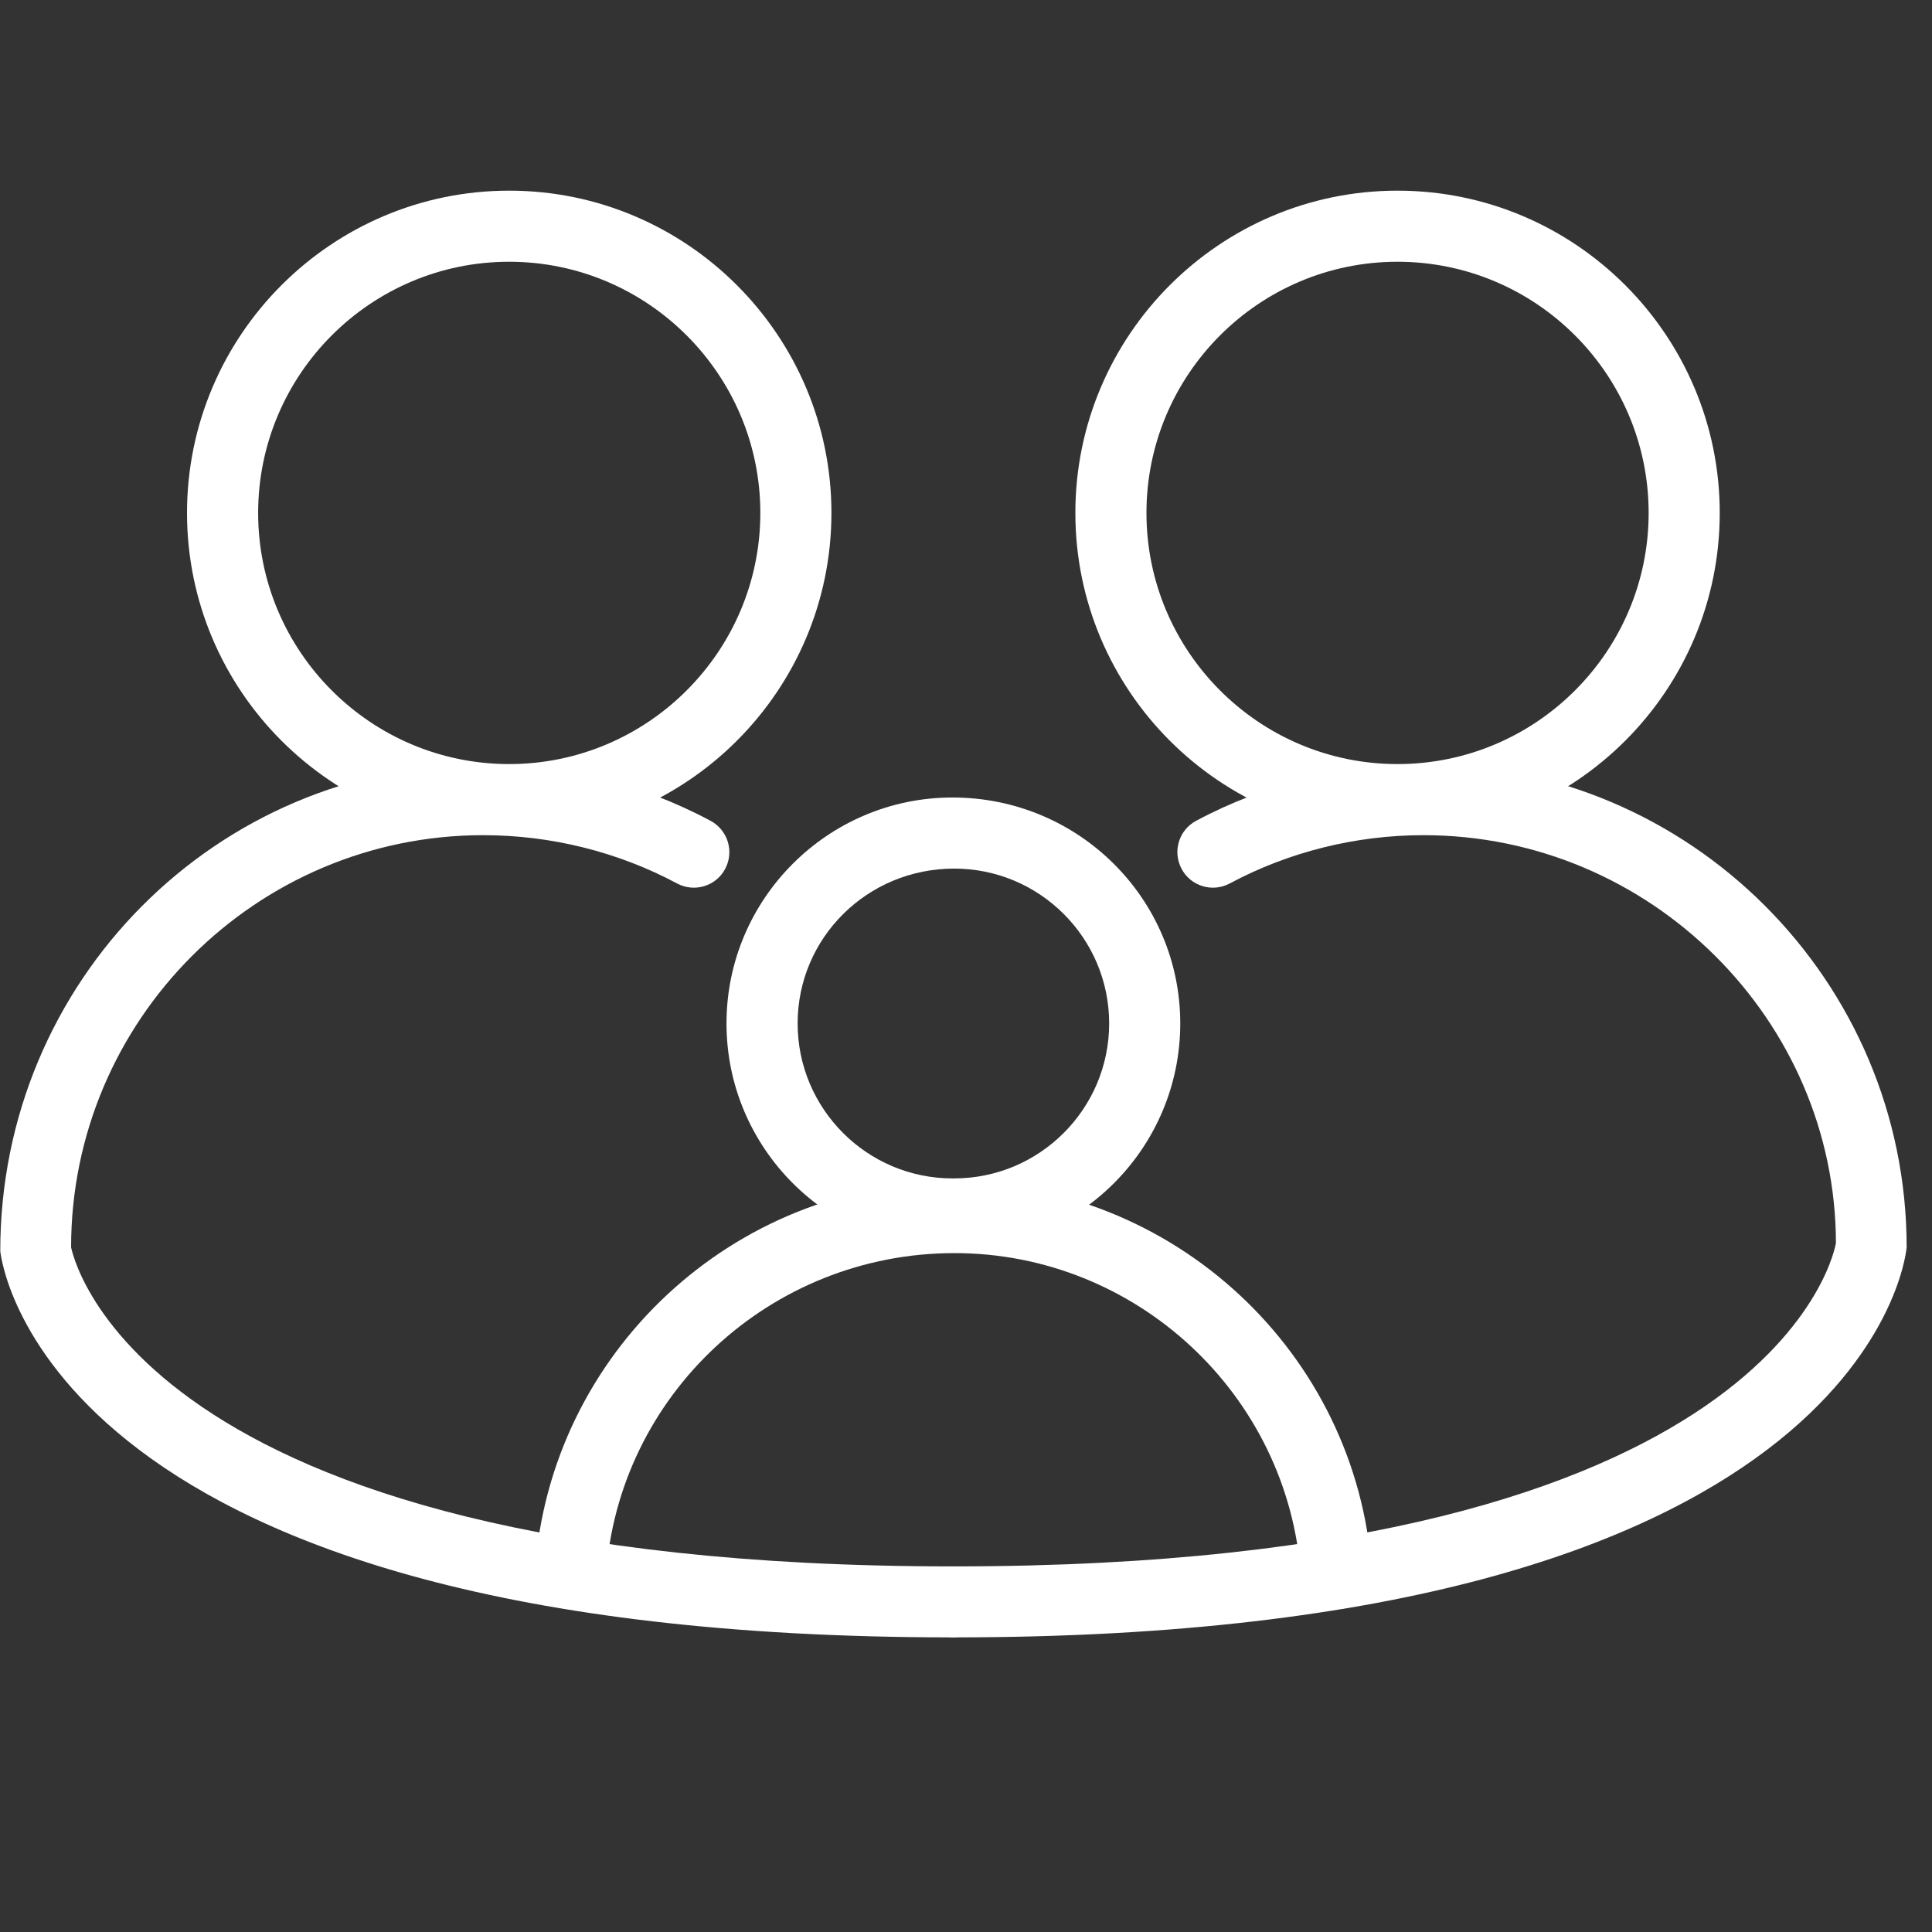 <svg xmlns="http://www.w3.org/2000/svg" xmlns:xlink="http://www.w3.org/1999/xlink" width="75" zoomAndPan="magnify" viewBox="0 0 56.25 56.25" height="75" preserveAspectRatio="xMidYMid meet" version="1.2"><rect x="0" y="0" width="56.25" height="56.25" fill="#333333" stroke="none"/><defs><clipPath id="561639032b"><path d="M 5 5.551 L 25 5.551 L 25 25 L 5 25 Z M 5 5.551 "></path></clipPath><clipPath id="b23a76c90b"><path d="M 31 5.551 L 51 5.551 L 51 25 L 31 25 Z M 31 5.551 "></path></clipPath><clipPath id="3fa5e97335"><path d="M 0 22 L 29 22 L 29 47.738 L 0 47.738 Z M 0 22 "></path></clipPath><clipPath id="d2ce35ed9c"><path d="M 26 22 L 55.512 22 L 55.512 47.738 L 26 47.738 Z M 26 22 "></path></clipPath></defs><g id="3eccab47b0"><g clip-rule="nonzero" clip-path="url(#561639032b)"><path style=" stroke:none;fill-rule:nonzero;fill:#ffffff;fill-opacity:1;" d="M 14.824 7.621 C 10.793 7.621 7.516 10.902 7.516 14.934 C 7.516 18.965 10.793 22.246 14.824 22.246 C 18.855 22.246 22.137 18.965 22.137 14.934 C 22.137 10.902 18.855 7.621 14.824 7.621 Z M 14.824 24.316 C 9.652 24.316 5.445 20.109 5.445 14.934 C 5.445 9.762 9.652 5.551 14.824 5.551 C 19.996 5.551 24.207 9.762 24.207 14.934 C 24.207 20.109 19.996 24.316 14.824 24.316 "></path></g><g clip-rule="nonzero" clip-path="url(#b23a76c90b)"><path style=" stroke:none;fill-rule:nonzero;fill:#ffffff;fill-opacity:1;" d="M 40.688 7.621 C 36.656 7.621 33.379 10.902 33.379 14.934 C 33.379 18.965 36.656 22.246 40.688 22.246 C 44.723 22.246 48 18.965 48 14.934 C 48 10.902 44.723 7.621 40.688 7.621 Z M 40.688 24.316 C 35.516 24.316 31.309 20.109 31.309 14.934 C 31.309 9.762 35.516 5.551 40.688 5.551 C 45.863 5.551 50.07 9.762 50.07 14.934 C 50.07 20.109 45.863 24.316 40.688 24.316 "></path></g><g clip-rule="nonzero" clip-path="url(#3fa5e97335)"><path style=" stroke:none;fill-rule:nonzero;fill:#ffffff;fill-opacity:1;" d="M 27.73 47.672 C 1.531 47.672 0.059 36.883 0.008 36.426 C 0.004 28.559 6.312 22.246 14.07 22.246 C 16.375 22.246 18.668 22.816 20.688 23.898 C 21.191 24.168 21.383 24.793 21.113 25.297 C 20.848 25.801 20.219 25.992 19.715 25.723 C 17.992 24.801 16.039 24.316 14.07 24.316 C 7.453 24.316 2.07 29.699 2.07 36.316 C 2.082 36.316 3.66 45.605 27.73 45.605 C 28.305 45.605 28.766 46.066 28.766 46.637 C 28.766 47.211 28.305 47.672 27.73 47.672 "></path></g><g clip-rule="nonzero" clip-path="url(#d2ce35ed9c)"><path style=" stroke:none;fill-rule:nonzero;fill:#ffffff;fill-opacity:1;" d="M 27.781 47.672 C 27.211 47.672 26.75 47.211 26.75 46.637 C 26.75 46.066 27.211 45.605 27.781 45.605 C 51.895 45.605 53.438 36.285 53.453 36.188 C 53.441 29.699 48.059 24.316 41.445 24.316 C 39.477 24.316 37.523 24.801 35.801 25.723 C 35.297 25.992 34.668 25.801 34.402 25.297 C 34.133 24.793 34.32 24.168 34.824 23.898 C 36.848 22.816 39.137 22.246 41.445 22.246 C 49.203 22.246 55.512 28.559 55.512 36.316 C 55.457 36.883 53.984 47.672 27.781 47.672 "></path></g><path style=" stroke:none;fill-rule:nonzero;fill:#ffffff;fill-opacity:1;" d="M 27.781 25.289 C 25.246 25.289 23.223 27.309 23.223 29.797 C 23.223 32.285 25.246 34.309 27.73 34.309 L 27.781 34.309 C 30.27 34.309 32.293 32.285 32.293 29.797 C 32.293 27.309 30.27 25.289 27.781 25.289 Z M 27.781 36.379 L 27.73 36.379 C 24.105 36.379 21.152 33.426 21.152 29.797 C 21.152 26.172 24.105 23.219 27.73 23.219 C 31.41 23.219 34.363 26.172 34.363 29.797 C 34.363 33.426 31.41 36.379 27.781 36.379 "></path><path style=" stroke:none;fill-rule:nonzero;fill:#ffffff;fill-opacity:1;" d="M 38.906 46.852 C 38.367 46.852 37.914 46.434 37.875 45.887 C 37.516 40.613 33.086 36.484 27.789 36.484 C 22.43 36.484 18 40.613 17.641 45.887 C 17.602 46.457 17.121 46.926 16.535 46.848 C 15.965 46.809 15.535 46.316 15.574 45.746 C 16.012 39.391 21.348 34.414 27.723 34.414 C 34.168 34.414 39.504 39.391 39.941 45.746 C 39.98 46.316 39.547 46.809 38.98 46.848 C 38.953 46.852 38.93 46.852 38.906 46.852 "></path></g></svg>